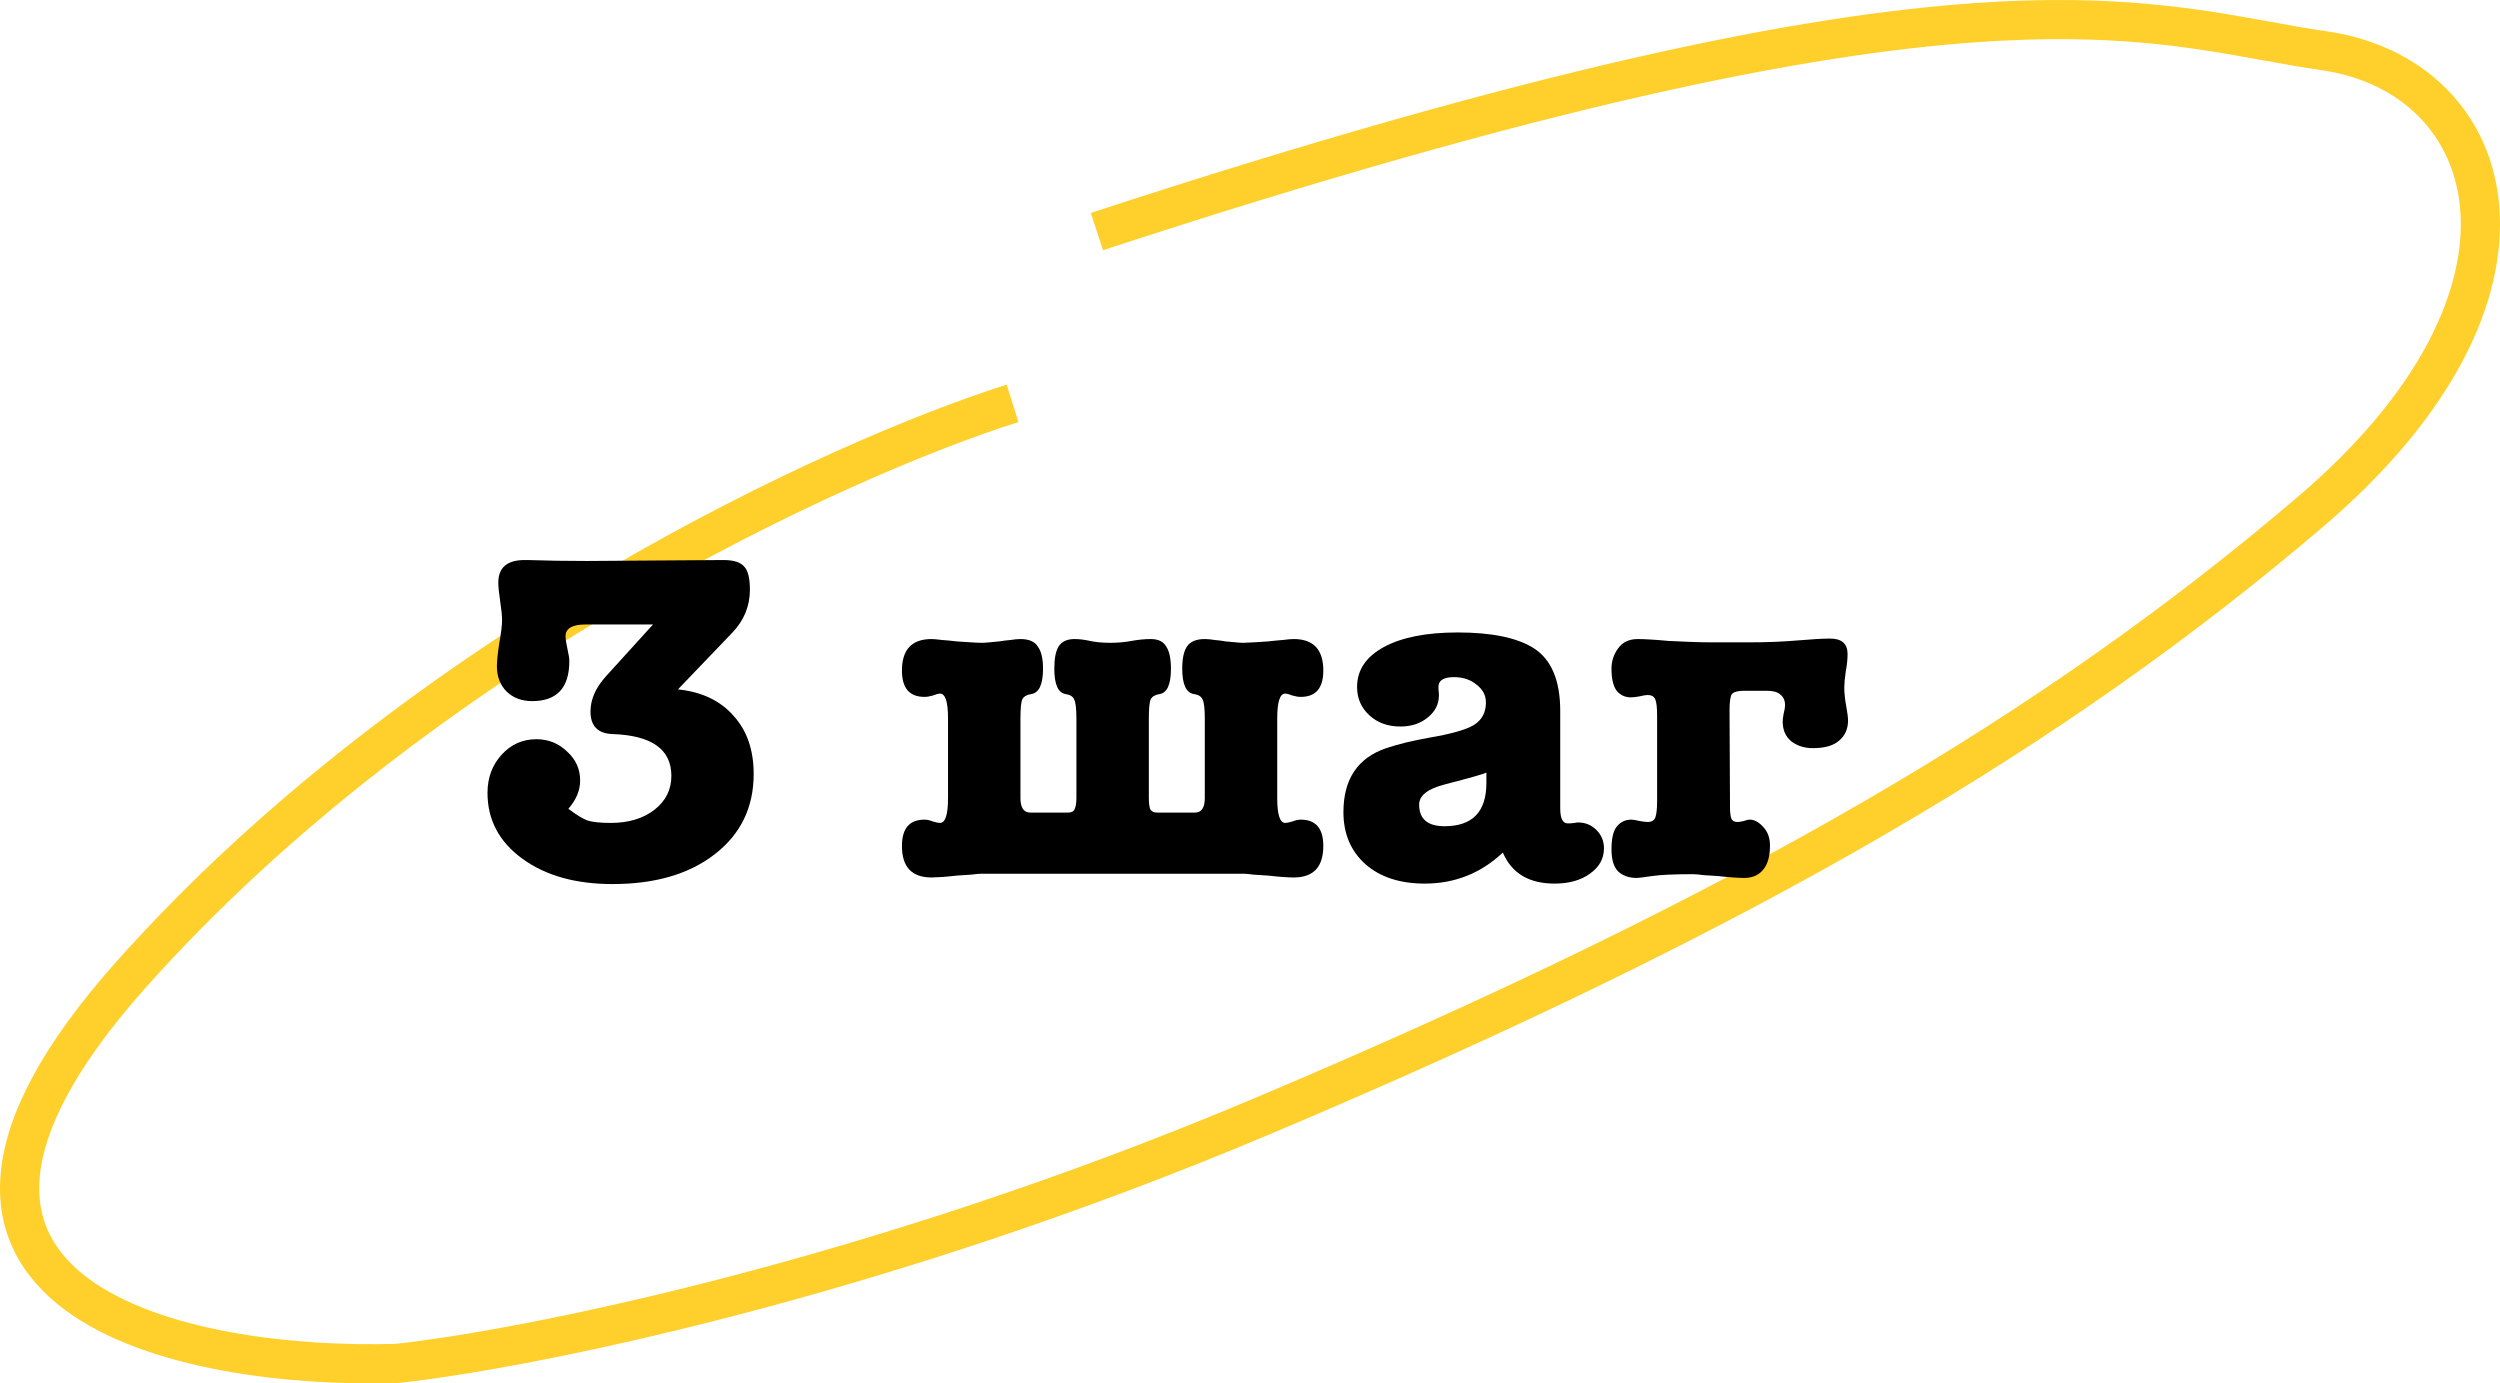<?xml version="1.0" encoding="UTF-8"?> <svg xmlns="http://www.w3.org/2000/svg" width="1021" height="565" viewBox="0 0 1021 565" fill="none"> <path fill-rule="evenodd" clip-rule="evenodd" d="M926.995 8.862C934.991 10.313 942.61 11.696 950.197 12.784C989.736 18.455 1017.73 45.916 1020.73 84.615C1023.69 122.741 1002.26 169.446 949.013 214.901C843.776 304.73 718.912 378.627 518.694 463.19C358.178 530.986 215.045 559.146 163.05 564.774L162.743 564.807L162.434 564.816C140.558 565.487 115.046 564.207 90.891 559.741C66.882 555.303 43.453 547.581 26.375 534.853C8.913 521.839 -2.056 503.377 0.323 478.757C2.626 454.924 17.343 426.617 47.432 392.835C167.36 258.187 339.652 179.669 411.117 157.1L415.936 172.362C346.214 194.381 176.796 271.657 59.384 403.48C30.138 436.316 18.072 461.479 16.254 480.296C14.512 498.327 22.086 511.695 35.939 522.02C50.177 532.632 70.837 539.757 93.801 544.003C116.508 548.201 140.728 549.45 161.635 548.828C212.329 543.29 353.694 515.506 512.467 448.446C711.764 364.272 835.042 291.142 938.621 202.727C989.778 159.06 1007.19 116.905 1004.77 85.854C1002.41 55.377 980.817 33.344 947.925 28.627C939.768 27.457 931.795 26.014 923.575 24.525C894.463 19.255 862.252 13.423 807.829 17.202C737.871 22.059 631.425 42.898 450.469 102.179L445.486 86.969C626.977 27.514 734.857 6.225 806.721 1.235C863.309 -2.694 897.694 3.545 926.995 8.862Z" fill="#FFD02B"></path> <path d="M247.685 275.967L266.699 255.032H239.234C233.728 255.032 230.975 256.633 230.975 259.834C230.975 260.986 231.231 262.715 231.744 265.019C232.256 267.196 232.512 268.861 232.512 270.013C232.512 280.897 227.454 286.338 217.339 286.338C213.114 286.338 209.656 285.058 206.968 282.497C204.279 279.808 202.934 276.351 202.934 272.126C202.934 270.077 203.254 266.94 203.895 262.715C204.663 258.489 205.047 255.352 205.047 253.304C205.047 251.511 204.791 248.95 204.279 245.621C203.766 242.164 203.51 239.603 203.51 237.939C203.51 231.793 207.096 228.72 214.266 228.72C215.034 228.72 215.418 228.72 215.418 228.72C223.101 228.976 231.167 229.104 239.618 229.104L295.508 228.72C299.606 228.72 302.423 229.616 303.959 231.408C305.496 233.073 306.264 236.21 306.264 240.82C306.264 247.478 303.895 253.304 299.158 258.297L276.878 281.537C286.609 282.561 294.164 286.146 299.542 292.292C305.047 298.31 307.8 306.249 307.8 316.108C307.8 329.68 302.551 340.564 292.051 348.759C281.552 356.953 267.595 361.051 250.182 361.051C235.073 361.051 222.781 357.594 213.306 350.679C203.83 343.765 199.093 334.802 199.093 323.791C199.093 317.645 201.014 312.459 204.855 308.234C208.696 304.008 213.434 301.895 219.067 301.895C223.933 301.895 228.094 303.56 231.552 306.889C235.137 310.09 236.929 314.059 236.929 318.797C236.929 322.766 235.329 326.607 232.128 330.321C235.329 332.754 237.954 334.354 240.002 335.122C242.179 335.762 245.316 336.083 249.413 336.083C256.712 336.083 262.666 334.29 267.275 330.705C271.885 327.12 274.189 322.51 274.189 316.876C274.189 305.993 266.123 300.295 249.99 299.783C244.1 299.527 241.155 296.454 241.155 290.564C241.155 285.57 243.331 280.705 247.685 275.967Z" fill="black"></path> <path d="M383.91 283.265C383.269 283.265 382.309 283.521 381.029 284.034C379.748 284.418 378.596 284.61 377.572 284.61C371.426 284.61 368.353 281.025 368.353 273.854C368.353 265.276 372.386 260.986 380.452 260.986C381.349 260.986 382.757 261.114 384.678 261.37C386.599 261.498 388.583 261.69 390.632 261.946C392.809 262.074 394.793 262.203 396.586 262.331C398.506 262.459 399.979 262.523 401.003 262.523C401.771 262.523 402.796 262.459 404.076 262.331C405.357 262.203 406.701 262.074 408.11 261.946C409.646 261.69 411.182 261.498 412.719 261.37C414.256 261.114 415.6 260.986 416.752 260.986C420.209 260.986 422.578 262.01 423.859 264.059C425.267 265.98 425.971 268.989 425.971 273.086C425.971 279.488 424.371 282.945 421.17 283.457C419.377 283.714 418.161 284.418 417.521 285.57C417.008 286.722 416.752 289.347 416.752 293.445V325.903C416.752 329.873 418.097 331.857 420.786 331.857H436.151C437.559 331.857 438.455 331.409 438.84 330.513C439.352 329.488 439.608 327.952 439.608 325.903V293.445C439.608 289.347 439.288 286.722 438.647 285.57C438.135 284.418 436.983 283.714 435.19 283.457C432.117 282.945 430.581 279.488 430.581 273.086C430.581 268.989 431.157 265.98 432.309 264.059C433.59 262.01 435.767 260.986 438.84 260.986C440.76 260.986 442.873 261.242 445.178 261.754C447.482 262.267 450.235 262.523 453.436 262.523C456.509 262.523 459.39 262.267 462.079 261.754C464.896 261.242 467.521 260.986 469.954 260.986C473.027 260.986 475.139 262.01 476.292 264.059C477.572 265.98 478.212 268.989 478.212 273.086C478.212 279.488 476.676 282.945 473.603 283.457C471.81 283.714 470.594 284.418 469.954 285.57C469.441 286.722 469.185 289.347 469.185 293.445V325.903C469.185 327.952 469.377 329.488 469.762 330.513C470.274 331.409 471.234 331.857 472.643 331.857H488.008C490.696 331.857 492.041 329.873 492.041 325.903V293.445C492.041 289.347 491.721 286.722 491.081 285.57C490.568 284.418 489.416 283.714 487.623 283.457C484.422 282.945 482.822 279.488 482.822 273.086C482.822 268.989 483.462 265.98 484.742 264.059C486.151 262.01 488.584 260.986 492.041 260.986C493.193 260.986 494.538 261.114 496.074 261.37C497.611 261.498 499.083 261.69 500.492 261.946C502.028 262.074 503.437 262.203 504.717 262.331C505.997 262.459 507.022 262.523 507.79 262.523C508.686 262.523 510.095 262.459 512.015 262.331C513.936 262.203 515.921 262.074 517.969 261.946C520.146 261.69 522.131 261.498 523.923 261.37C525.844 261.114 527.316 260.986 528.341 260.986C536.407 260.986 540.441 265.276 540.441 273.854C540.441 281.025 537.368 284.61 531.222 284.61C530.197 284.61 529.045 284.418 527.764 284.034C526.484 283.521 525.524 283.265 524.884 283.265C522.707 283.265 521.618 286.658 521.618 293.445V325.903C521.618 332.689 522.707 336.083 524.884 336.083C525.524 336.083 526.484 335.891 527.764 335.506C529.045 334.994 530.197 334.738 531.222 334.738C537.368 334.738 540.441 338.323 540.441 345.494C540.441 354.072 536.407 358.362 528.341 358.362C527.316 358.362 525.844 358.298 523.923 358.17C522.131 358.042 520.146 357.85 517.969 357.594C515.921 357.466 513.936 357.338 512.015 357.209C510.095 356.953 508.686 356.825 507.79 356.825H401.003C399.979 356.825 398.506 356.953 396.586 357.209C394.793 357.338 392.809 357.466 390.632 357.594C388.583 357.85 386.599 358.042 384.678 358.17C382.757 358.298 381.349 358.362 380.452 358.362C372.386 358.362 368.353 354.072 368.353 345.494C368.353 338.323 371.426 334.738 377.572 334.738C378.596 334.738 379.748 334.994 381.029 335.506C382.309 335.891 383.269 336.083 383.91 336.083C386.086 336.083 387.175 332.689 387.175 325.903V293.445C387.175 286.658 386.086 283.265 383.91 283.265Z" fill="black"></path> <path d="M634.893 360.859C624.394 360.859 617.352 356.633 613.766 348.183C604.804 356.633 594.176 360.859 581.884 360.859C571.769 360.859 563.702 358.234 557.684 352.984C551.666 347.606 548.657 340.5 548.657 331.665C548.657 318.221 554.483 309.514 566.135 305.545C571.129 303.88 576.89 302.472 583.421 301.319C592.512 299.783 598.658 298.054 601.859 296.134C605.188 294.085 606.852 291.012 606.852 286.915C606.852 283.97 605.572 281.537 603.011 279.616C600.578 277.568 597.505 276.543 593.792 276.543C589.567 276.543 587.454 277.888 587.454 280.577C587.454 281.473 587.518 282.369 587.646 283.265V284.034C587.646 287.619 586.11 290.628 583.037 293.061C580.092 295.493 576.378 296.71 571.897 296.71C566.775 296.71 562.55 295.173 559.221 292.1C555.892 289.027 554.227 285.186 554.227 280.577C554.227 273.662 557.876 268.22 565.175 264.251C572.473 260.282 582.524 258.297 595.328 258.297C609.157 258.297 619.464 260.41 626.251 264.635C633.549 269.245 637.198 277.824 637.198 290.372V330.129C637.198 334.226 638.222 336.275 640.271 336.275C641.295 336.275 642.256 336.211 643.152 336.083C643.536 335.955 643.984 335.891 644.496 335.891C647.441 335.891 649.938 336.915 651.987 338.964C654.036 341.012 655.06 343.509 655.06 346.454C655.06 350.679 653.139 354.136 649.298 356.825C645.585 359.514 640.783 360.859 634.893 360.859ZM607.044 319.757V315.532C606.148 316.044 600.514 317.645 590.143 320.333C583.1 322.126 579.579 324.879 579.579 328.592C579.579 334.482 583.037 337.427 589.951 337.427C601.346 337.427 607.044 331.537 607.044 319.757Z" fill="black"></path> <path d="M706.534 329.745C706.534 331.793 706.726 333.33 707.11 334.354C707.495 335.25 708.327 335.698 709.607 335.698C710.247 335.698 711.08 335.57 712.104 335.314C713.128 334.93 713.961 334.738 714.601 334.738C716.521 334.738 718.378 335.762 720.171 337.811C721.963 339.732 722.86 342.229 722.86 345.302C722.86 349.783 721.899 353.112 719.979 355.289C718.186 357.466 715.625 358.554 712.296 358.554C711.272 358.554 709.799 358.49 707.879 358.362C705.958 358.234 703.909 358.042 701.733 357.786C699.684 357.658 697.699 357.53 695.779 357.402C693.858 357.145 692.386 357.017 691.361 357.017C683.679 357.017 678.109 357.273 674.652 357.786C671.195 358.298 669.146 358.554 668.506 358.554C665.305 358.554 662.744 357.658 660.823 355.865C659.031 354.072 658.134 351.063 658.134 346.838C658.134 342.485 658.839 339.412 660.247 337.619C661.784 335.698 663.768 334.738 666.201 334.738C666.969 334.738 668.122 334.93 669.658 335.314C671.195 335.57 672.283 335.698 672.923 335.698C674.46 335.698 675.484 335.122 675.996 333.97C676.508 332.689 676.764 330.385 676.764 327.056V292.292C676.764 288.963 676.508 286.722 675.996 285.57C675.484 284.418 674.46 283.842 672.923 283.842C672.155 283.842 671.003 284.034 669.466 284.418C668.058 284.674 666.905 284.802 666.009 284.802C663.704 284.802 661.784 283.906 660.247 282.113C658.839 280.192 658.134 277.183 658.134 273.086C658.134 270.013 659.031 267.26 660.823 264.827C662.616 262.267 665.305 260.986 668.89 260.986C670.17 260.986 671.899 261.05 674.076 261.178C676.252 261.306 678.685 261.498 681.374 261.754C684.063 261.882 686.944 262.01 690.017 262.139C693.09 262.267 696.163 262.331 699.236 262.331H714.793C721.579 262.331 727.981 262.074 733.999 261.562C740.017 261.05 744.499 260.794 747.444 260.794C752.181 260.794 754.55 262.907 754.55 267.132C754.55 269.181 754.294 271.614 753.782 274.431C753.397 277.119 753.205 279.232 753.205 280.769C753.205 282.945 753.461 285.442 753.974 288.259C754.486 291.076 754.742 293.061 754.742 294.213C754.742 297.67 753.525 300.423 751.093 302.472C748.788 304.52 745.203 305.545 740.337 305.545C737.008 305.545 734.127 304.648 731.694 302.856C729.262 300.935 728.045 298.182 728.045 294.597C728.045 293.957 728.173 292.933 728.429 291.524C728.813 290.116 729.006 288.899 729.006 287.875C729.006 286.082 728.365 284.674 727.085 283.65C725.933 282.625 724.14 282.113 721.707 282.113H712.296C709.735 282.113 708.071 282.561 707.302 283.457C706.662 284.354 706.342 286.658 706.342 290.372L706.534 329.745Z" fill="black"></path> </svg> 